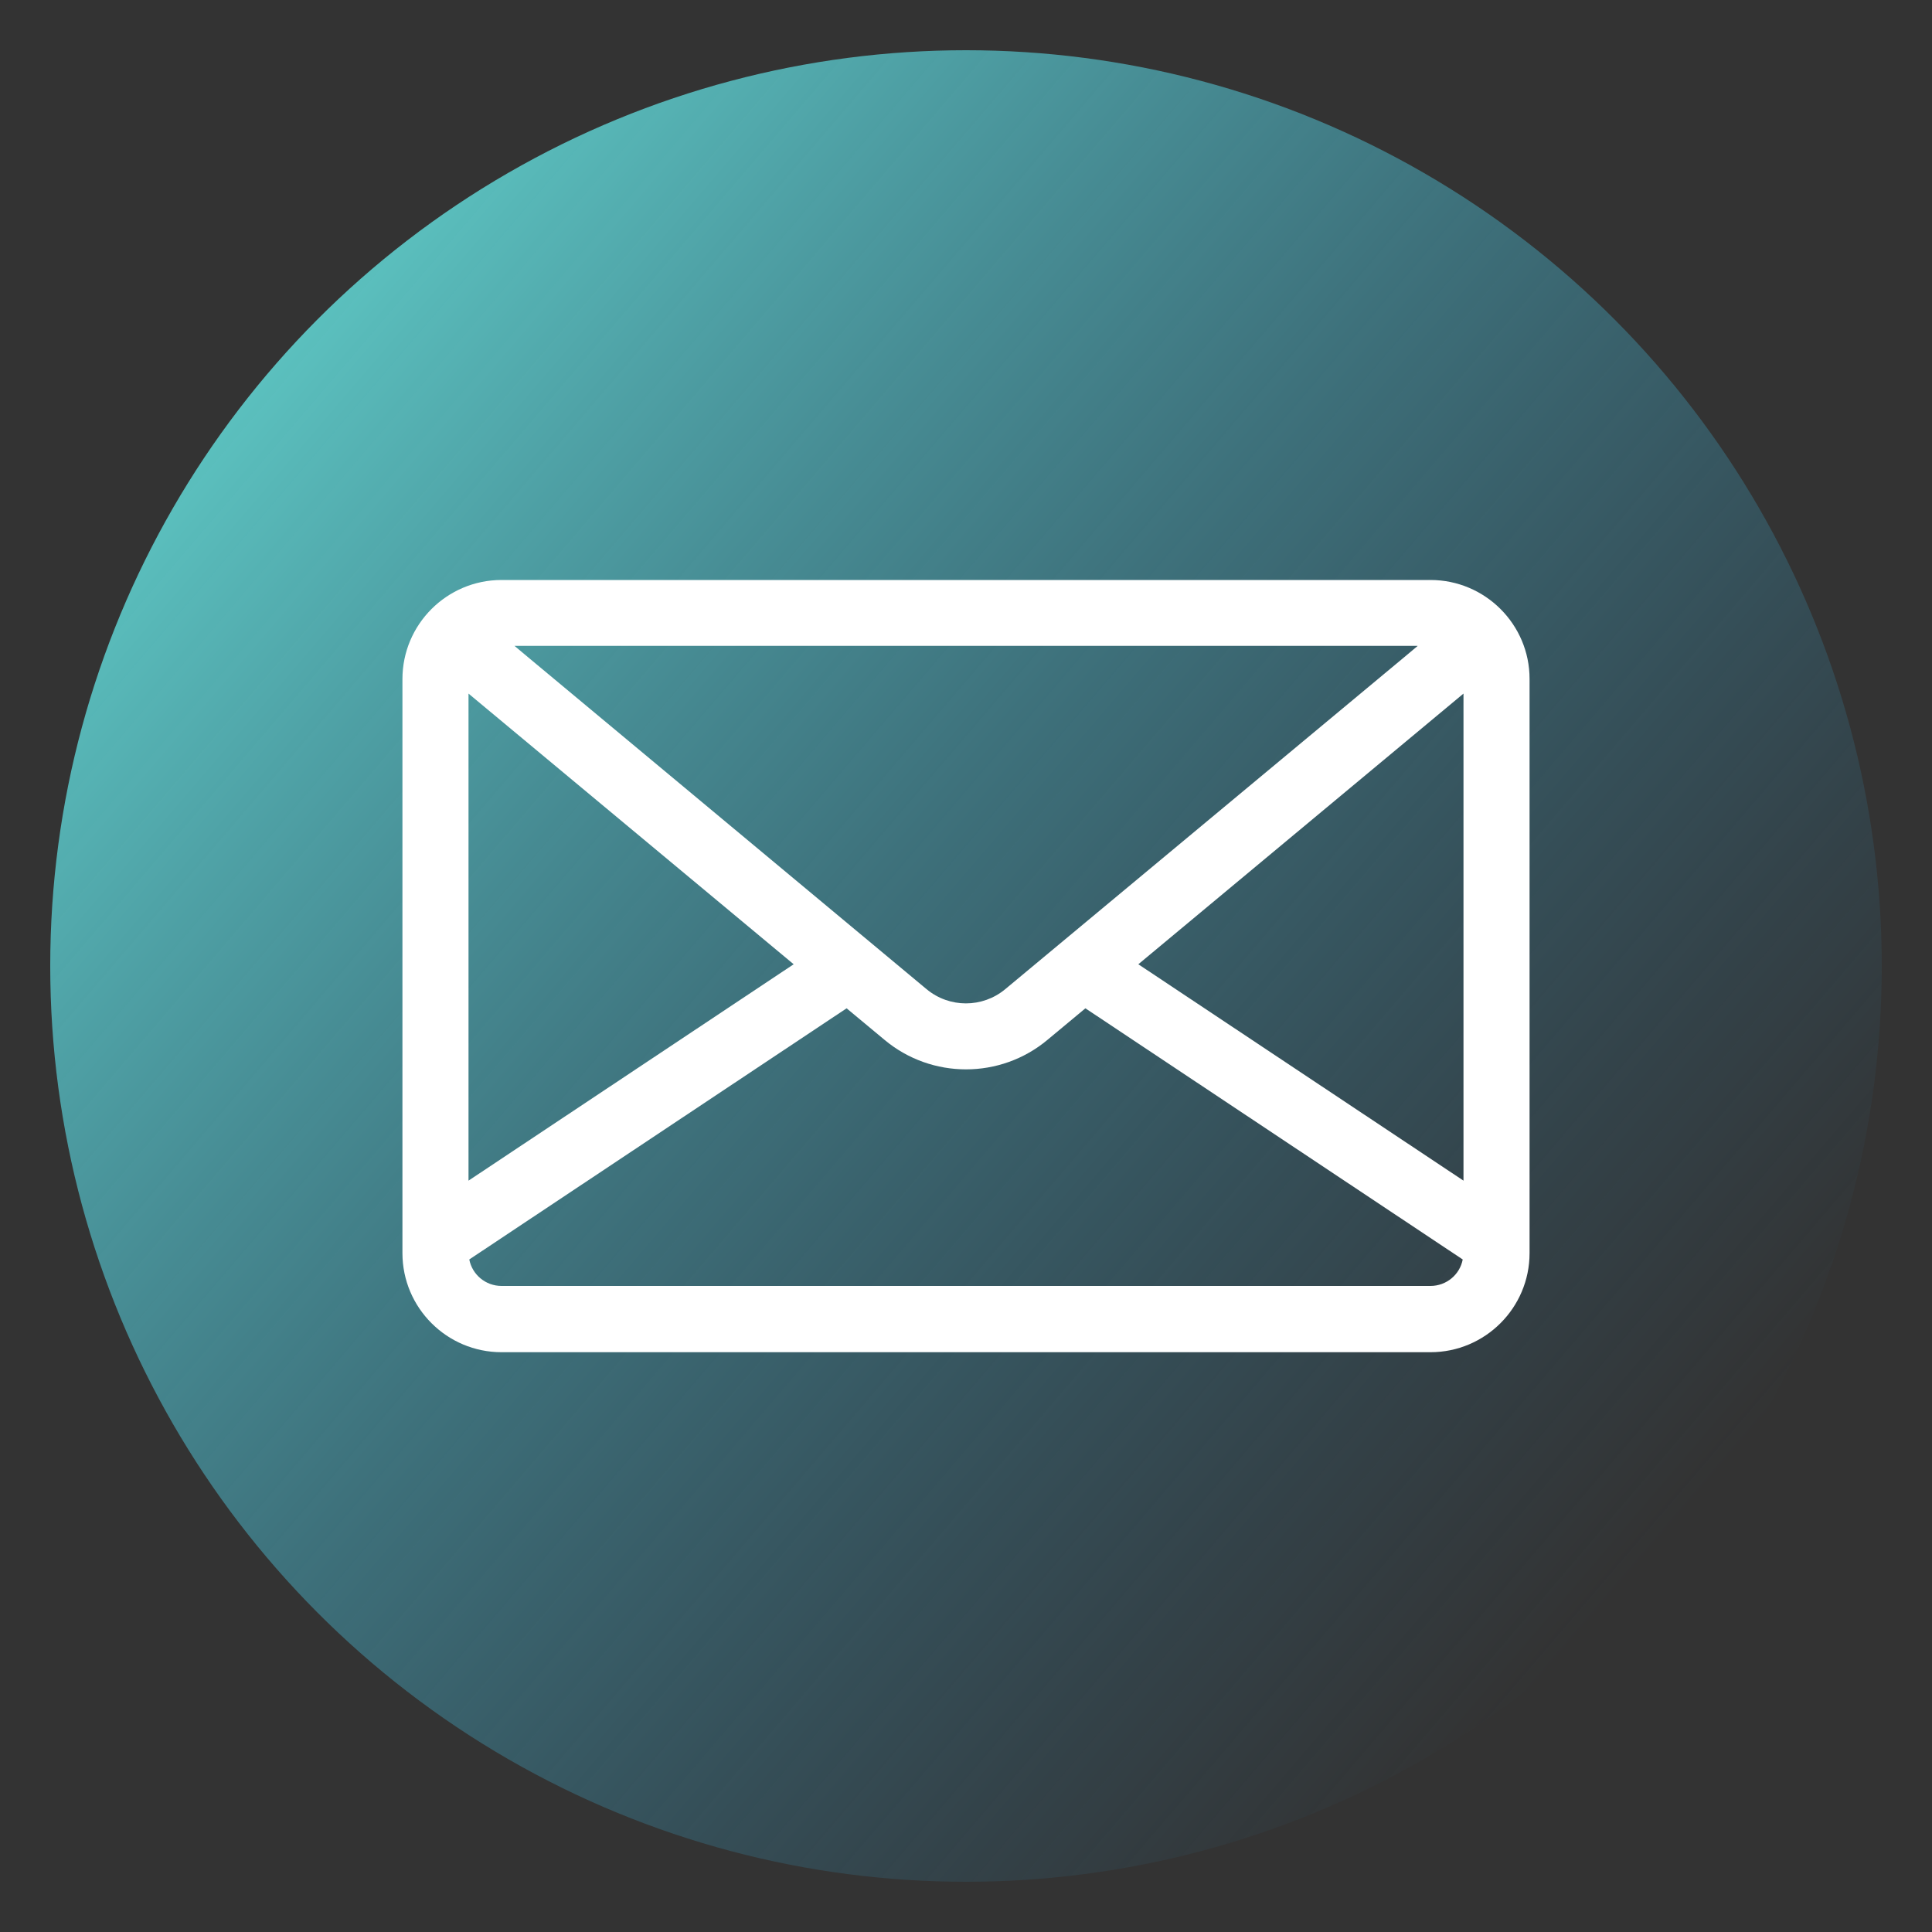 <?xml version="1.0" encoding="utf-8"?>
<!-- Generator: Adobe Illustrator 23.1.0, SVG Export Plug-In . SVG Version: 6.00 Build 0)  -->
<svg version="1.1" id="Layer_1" xmlns="http://www.w3.org/2000/svg" xmlns:xlink="http://www.w3.org/1999/xlink" x="0px" y="0px"
	 viewBox="0 0 1000 1000" style="enable-background:new 0 0 1000 1000;" xml:space="preserve">
<rect x="0" y="0" width="1000" height="1000" fill="#333333" stroke="none"/>
<style type="text/css">
	.st0{fill:url(#SVGID_1_);}
	.st1{fill:#FFFFFF;}
</style>
<g>
	
		<linearGradient id="SVGID_1_" gradientUnits="userSpaceOnUse" x1="25.991" y1="499.969" x2="974.065" y2="499.969" gradientTransform="matrix(0.76 0.65 0.65 -0.76 -204.951 554.608)">
		<stop  offset="1.103582e-04" style="stop-color:#5BC0BE"/>
		<stop  offset="0.993" style="stop-color:#2C7BA7;stop-opacity:0"/>
	</linearGradient>
	<circle class="st0" cx="500" cy="500" r="474"/>
</g>
<g>
	<g>
		<path class="st1" d="M740.4,300.2H259.6c-28.3,0-51.3,23-51.3,51.3v297.1c0,28.3,23,51.3,51.3,51.3h480.8
			c28.3,0,51.3-23,51.3-51.3V351.4C791.7,323.2,768.7,300.2,740.4,300.2z M733.7,334.4l-6.8,5.7L520.3,512
			c-11.8,9.8-28.9,9.8-40.7,0l-206.5-172l-6.8-5.7H733.7z M242.5,359l168.3,140.1l-168.3,112V359z M740.4,665.6H259.6
			c-8.3,0-15.2-5.9-16.7-13.7l195.3-130l19.6,16.3c12.2,10.2,27.2,15.3,42.2,15.3s30-5.1,42.2-15.3l19.6-16.3l195.3,130
			C755.6,659.8,748.6,665.6,740.4,665.6z M757.5,611.1l-168.3-112L757.5,359V611.1z"/>
	</g>
</g>
</svg>
